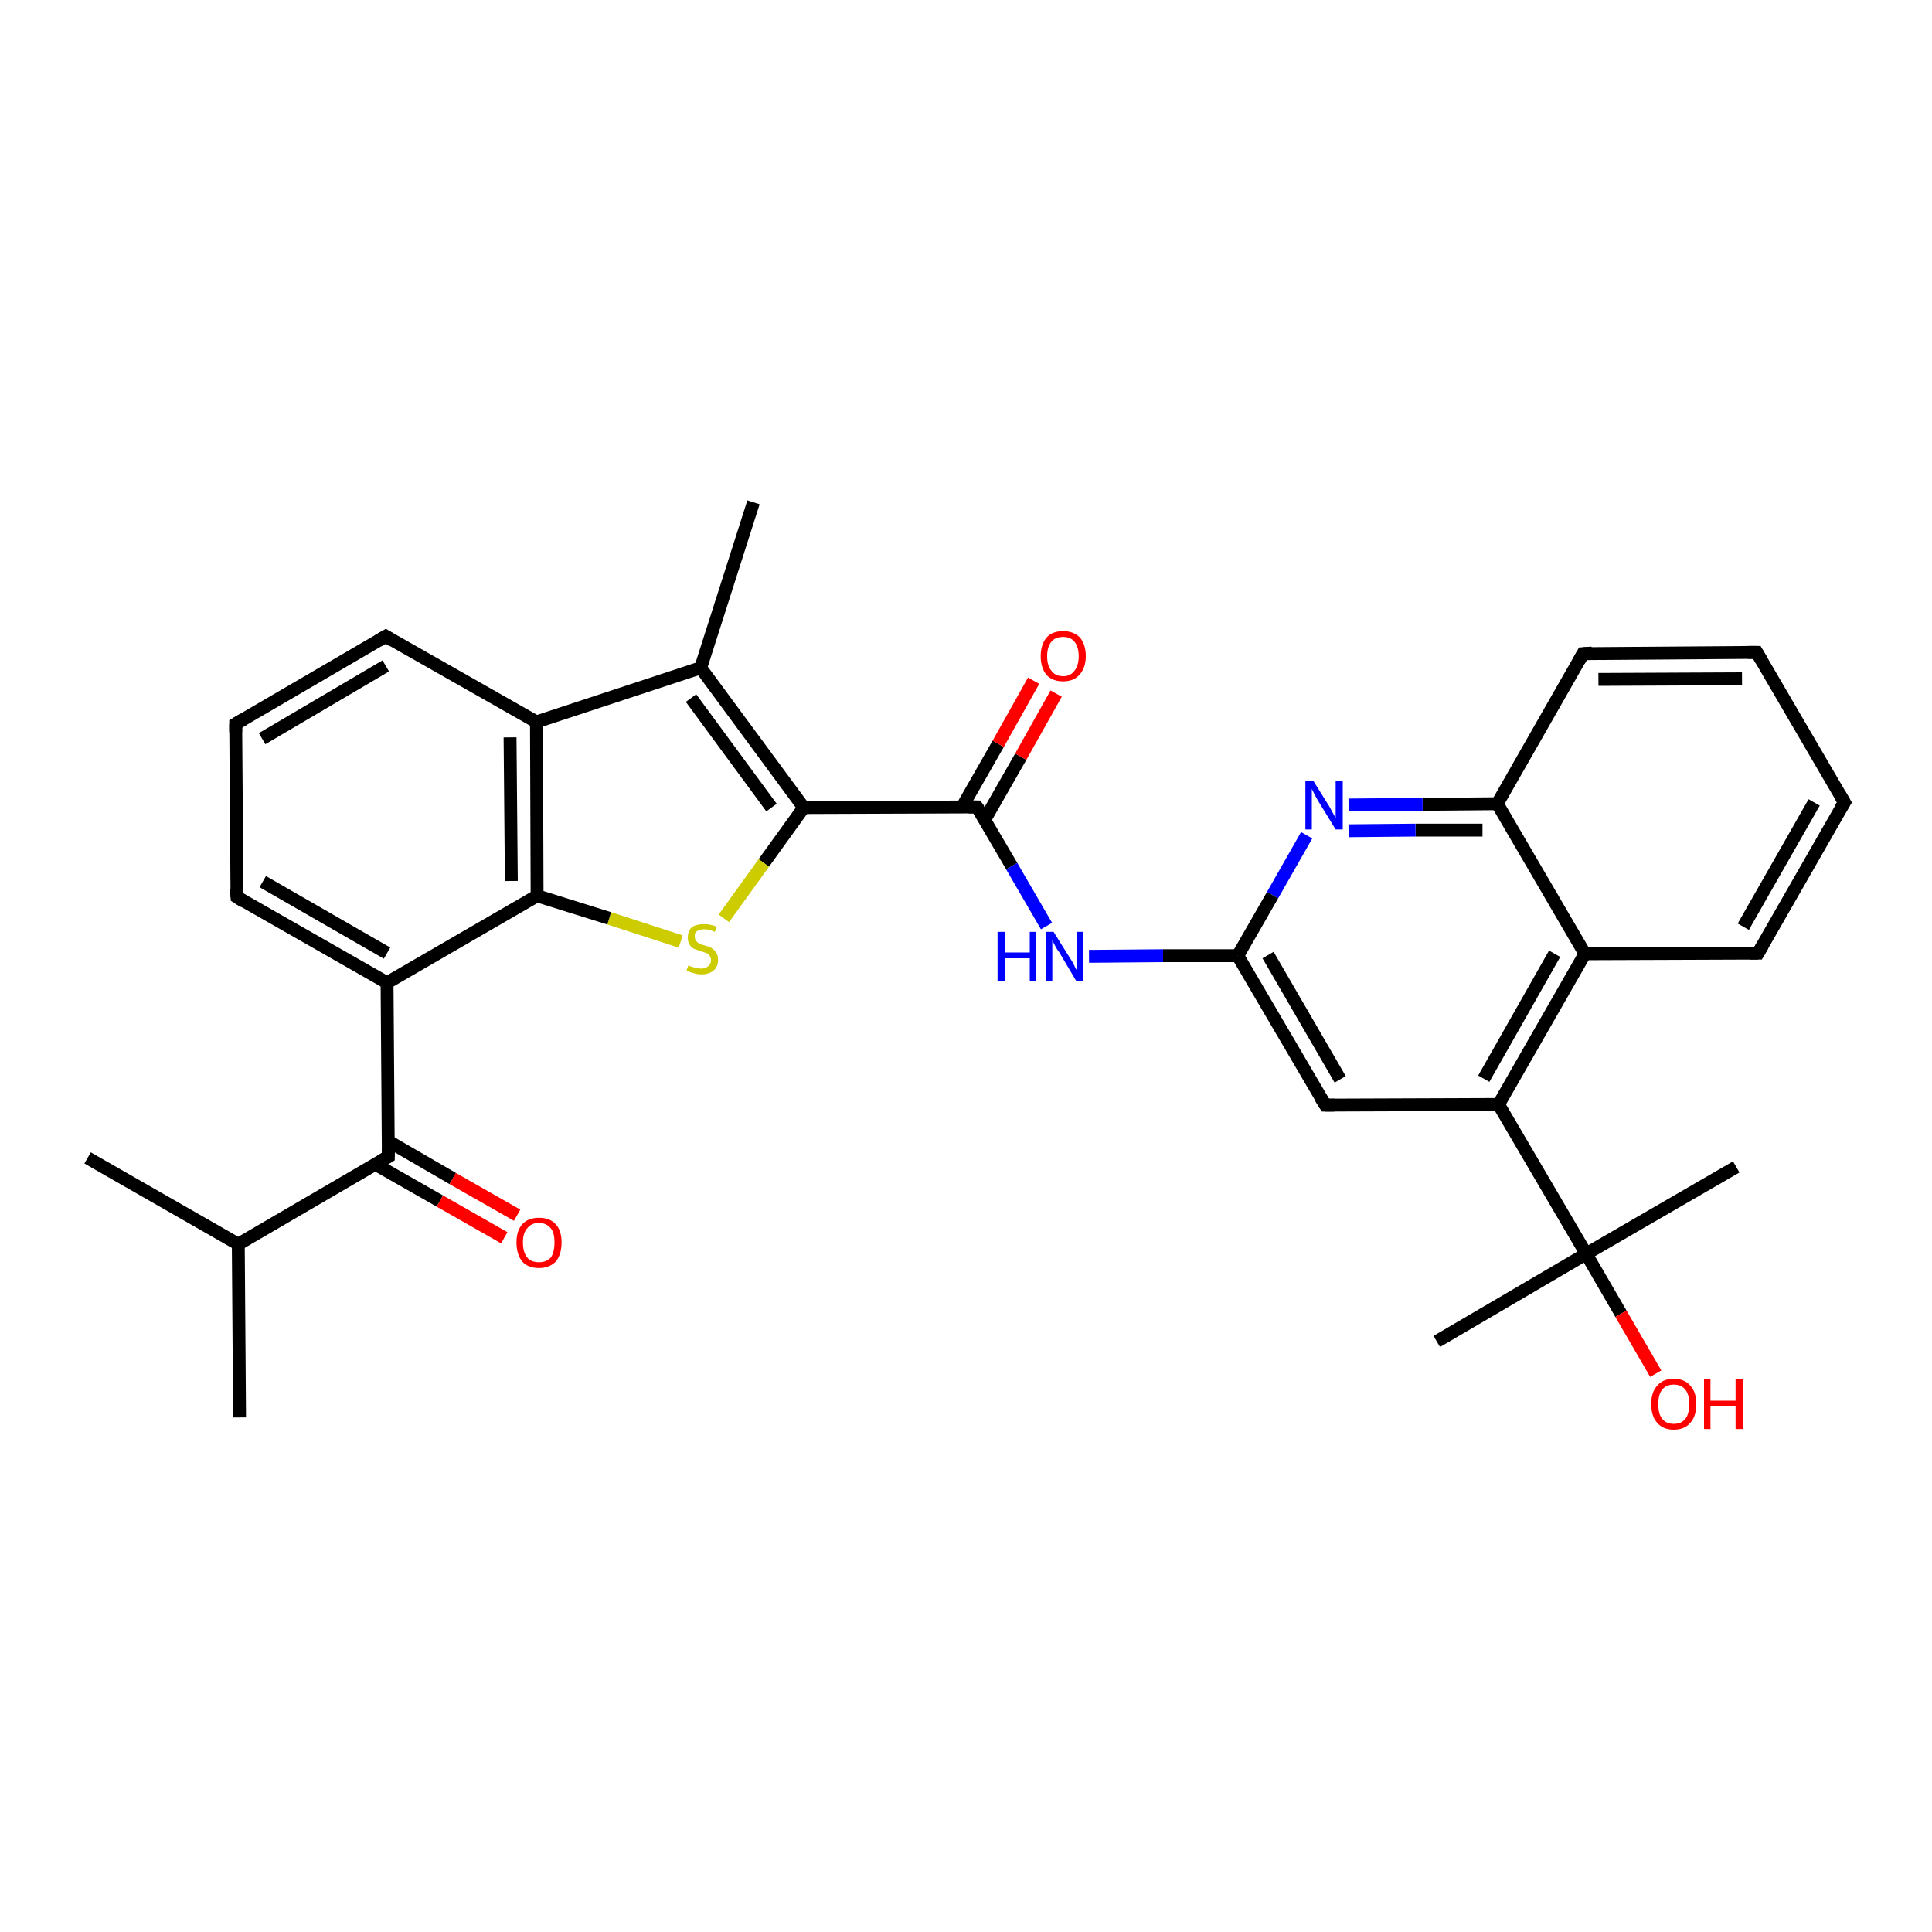 <?xml version='1.0' encoding='iso-8859-1'?>
<svg version='1.1' baseProfile='full'
              xmlns='http://www.w3.org/2000/svg'
                      xmlns:rdkit='http://www.rdkit.org/xml'
                      xmlns:xlink='http://www.w3.org/1999/xlink'
                  xml:space='preserve'
width='300px' height='300px' viewBox='0 0 300 300'>
<!-- END OF HEADER -->
<rect style='opacity:1.0;fill:#FFFFFF;stroke:none' width='300.0' height='300.0' x='0.0' y='0.0'> </rect>
<path class='bond-0 atom-0 atom-1' d='M 37.2,220.1 L 37.0,193.2' style='fill:none;fill-rule:evenodd;stroke:#000000;stroke-width:2.0px;stroke-linecap:butt;stroke-linejoin:miter;stroke-opacity:1' />
<path class='bond-1 atom-1 atom-2' d='M 37.0,193.2 L 13.6,179.8' style='fill:none;fill-rule:evenodd;stroke:#000000;stroke-width:2.0px;stroke-linecap:butt;stroke-linejoin:miter;stroke-opacity:1' />
<path class='bond-2 atom-1 atom-3' d='M 37.0,193.2 L 60.3,179.6' style='fill:none;fill-rule:evenodd;stroke:#000000;stroke-width:2.0px;stroke-linecap:butt;stroke-linejoin:miter;stroke-opacity:1' />
<path class='bond-3 atom-3 atom-4' d='M 58.3,180.8 L 68.3,186.5' style='fill:none;fill-rule:evenodd;stroke:#000000;stroke-width:2.0px;stroke-linecap:butt;stroke-linejoin:miter;stroke-opacity:1' />
<path class='bond-3 atom-3 atom-4' d='M 68.3,186.5 L 78.3,192.2' style='fill:none;fill-rule:evenodd;stroke:#FF0000;stroke-width:2.0px;stroke-linecap:butt;stroke-linejoin:miter;stroke-opacity:1' />
<path class='bond-3 atom-3 atom-4' d='M 60.3,177.2 L 70.3,183.0' style='fill:none;fill-rule:evenodd;stroke:#000000;stroke-width:2.0px;stroke-linecap:butt;stroke-linejoin:miter;stroke-opacity:1' />
<path class='bond-3 atom-3 atom-4' d='M 70.3,183.0 L 80.3,188.7' style='fill:none;fill-rule:evenodd;stroke:#FF0000;stroke-width:2.0px;stroke-linecap:butt;stroke-linejoin:miter;stroke-opacity:1' />
<path class='bond-4 atom-3 atom-5' d='M 60.3,179.6 L 60.1,152.6' style='fill:none;fill-rule:evenodd;stroke:#000000;stroke-width:2.0px;stroke-linecap:butt;stroke-linejoin:miter;stroke-opacity:1' />
<path class='bond-5 atom-5 atom-6' d='M 60.1,152.6 L 36.8,139.3' style='fill:none;fill-rule:evenodd;stroke:#000000;stroke-width:2.0px;stroke-linecap:butt;stroke-linejoin:miter;stroke-opacity:1' />
<path class='bond-5 atom-5 atom-6' d='M 60.1,148.0 L 40.8,136.9' style='fill:none;fill-rule:evenodd;stroke:#000000;stroke-width:2.0px;stroke-linecap:butt;stroke-linejoin:miter;stroke-opacity:1' />
<path class='bond-6 atom-6 atom-7' d='M 36.8,139.3 L 36.6,112.4' style='fill:none;fill-rule:evenodd;stroke:#000000;stroke-width:2.0px;stroke-linecap:butt;stroke-linejoin:miter;stroke-opacity:1' />
<path class='bond-7 atom-7 atom-8' d='M 36.6,112.4 L 59.9,98.8' style='fill:none;fill-rule:evenodd;stroke:#000000;stroke-width:2.0px;stroke-linecap:butt;stroke-linejoin:miter;stroke-opacity:1' />
<path class='bond-7 atom-7 atom-8' d='M 40.7,114.7 L 59.9,103.4' style='fill:none;fill-rule:evenodd;stroke:#000000;stroke-width:2.0px;stroke-linecap:butt;stroke-linejoin:miter;stroke-opacity:1' />
<path class='bond-8 atom-8 atom-9' d='M 59.9,98.8 L 83.3,112.1' style='fill:none;fill-rule:evenodd;stroke:#000000;stroke-width:2.0px;stroke-linecap:butt;stroke-linejoin:miter;stroke-opacity:1' />
<path class='bond-9 atom-9 atom-10' d='M 83.3,112.1 L 108.8,103.7' style='fill:none;fill-rule:evenodd;stroke:#000000;stroke-width:2.0px;stroke-linecap:butt;stroke-linejoin:miter;stroke-opacity:1' />
<path class='bond-10 atom-10 atom-11' d='M 108.8,103.7 L 117.0,78.0' style='fill:none;fill-rule:evenodd;stroke:#000000;stroke-width:2.0px;stroke-linecap:butt;stroke-linejoin:miter;stroke-opacity:1' />
<path class='bond-11 atom-10 atom-12' d='M 108.8,103.7 L 124.8,125.4' style='fill:none;fill-rule:evenodd;stroke:#000000;stroke-width:2.0px;stroke-linecap:butt;stroke-linejoin:miter;stroke-opacity:1' />
<path class='bond-11 atom-10 atom-12' d='M 107.3,108.4 L 119.8,125.4' style='fill:none;fill-rule:evenodd;stroke:#000000;stroke-width:2.0px;stroke-linecap:butt;stroke-linejoin:miter;stroke-opacity:1' />
<path class='bond-12 atom-12 atom-13' d='M 124.8,125.4 L 118.6,134.0' style='fill:none;fill-rule:evenodd;stroke:#000000;stroke-width:2.0px;stroke-linecap:butt;stroke-linejoin:miter;stroke-opacity:1' />
<path class='bond-12 atom-12 atom-13' d='M 118.6,134.0 L 112.4,142.6' style='fill:none;fill-rule:evenodd;stroke:#CCCC00;stroke-width:2.0px;stroke-linecap:butt;stroke-linejoin:miter;stroke-opacity:1' />
<path class='bond-13 atom-13 atom-14' d='M 105.7,146.2 L 94.6,142.6' style='fill:none;fill-rule:evenodd;stroke:#CCCC00;stroke-width:2.0px;stroke-linecap:butt;stroke-linejoin:miter;stroke-opacity:1' />
<path class='bond-13 atom-13 atom-14' d='M 94.6,142.6 L 83.4,139.1' style='fill:none;fill-rule:evenodd;stroke:#000000;stroke-width:2.0px;stroke-linecap:butt;stroke-linejoin:miter;stroke-opacity:1' />
<path class='bond-14 atom-12 atom-15' d='M 124.8,125.4 L 151.7,125.3' style='fill:none;fill-rule:evenodd;stroke:#000000;stroke-width:2.0px;stroke-linecap:butt;stroke-linejoin:miter;stroke-opacity:1' />
<path class='bond-15 atom-15 atom-16' d='M 152.9,127.3 L 158.5,117.5' style='fill:none;fill-rule:evenodd;stroke:#000000;stroke-width:2.0px;stroke-linecap:butt;stroke-linejoin:miter;stroke-opacity:1' />
<path class='bond-15 atom-15 atom-16' d='M 158.5,117.5 L 164.0,107.7' style='fill:none;fill-rule:evenodd;stroke:#FF0000;stroke-width:2.0px;stroke-linecap:butt;stroke-linejoin:miter;stroke-opacity:1' />
<path class='bond-15 atom-15 atom-16' d='M 149.4,125.3 L 155.0,115.5' style='fill:none;fill-rule:evenodd;stroke:#000000;stroke-width:2.0px;stroke-linecap:butt;stroke-linejoin:miter;stroke-opacity:1' />
<path class='bond-15 atom-15 atom-16' d='M 155.0,115.5 L 160.5,105.7' style='fill:none;fill-rule:evenodd;stroke:#FF0000;stroke-width:2.0px;stroke-linecap:butt;stroke-linejoin:miter;stroke-opacity:1' />
<path class='bond-16 atom-15 atom-17' d='M 151.7,125.3 L 157.1,134.5' style='fill:none;fill-rule:evenodd;stroke:#000000;stroke-width:2.0px;stroke-linecap:butt;stroke-linejoin:miter;stroke-opacity:1' />
<path class='bond-16 atom-15 atom-17' d='M 157.1,134.5 L 162.5,143.8' style='fill:none;fill-rule:evenodd;stroke:#0000FF;stroke-width:2.0px;stroke-linecap:butt;stroke-linejoin:miter;stroke-opacity:1' />
<path class='bond-17 atom-17 atom-18' d='M 169.1,148.5 L 180.6,148.4' style='fill:none;fill-rule:evenodd;stroke:#0000FF;stroke-width:2.0px;stroke-linecap:butt;stroke-linejoin:miter;stroke-opacity:1' />
<path class='bond-17 atom-17 atom-18' d='M 180.6,148.4 L 192.2,148.4' style='fill:none;fill-rule:evenodd;stroke:#000000;stroke-width:2.0px;stroke-linecap:butt;stroke-linejoin:miter;stroke-opacity:1' />
<path class='bond-18 atom-18 atom-19' d='M 192.2,148.4 L 205.8,171.6' style='fill:none;fill-rule:evenodd;stroke:#000000;stroke-width:2.0px;stroke-linecap:butt;stroke-linejoin:miter;stroke-opacity:1' />
<path class='bond-18 atom-18 atom-19' d='M 196.9,148.3 L 208.1,167.6' style='fill:none;fill-rule:evenodd;stroke:#000000;stroke-width:2.0px;stroke-linecap:butt;stroke-linejoin:miter;stroke-opacity:1' />
<path class='bond-19 atom-19 atom-20' d='M 205.8,171.6 L 232.7,171.5' style='fill:none;fill-rule:evenodd;stroke:#000000;stroke-width:2.0px;stroke-linecap:butt;stroke-linejoin:miter;stroke-opacity:1' />
<path class='bond-20 atom-20 atom-21' d='M 232.7,171.5 L 246.1,148.1' style='fill:none;fill-rule:evenodd;stroke:#000000;stroke-width:2.0px;stroke-linecap:butt;stroke-linejoin:miter;stroke-opacity:1' />
<path class='bond-20 atom-20 atom-21' d='M 230.4,167.5 L 241.4,148.1' style='fill:none;fill-rule:evenodd;stroke:#000000;stroke-width:2.0px;stroke-linecap:butt;stroke-linejoin:miter;stroke-opacity:1' />
<path class='bond-21 atom-21 atom-22' d='M 246.1,148.1 L 273.0,148.0' style='fill:none;fill-rule:evenodd;stroke:#000000;stroke-width:2.0px;stroke-linecap:butt;stroke-linejoin:miter;stroke-opacity:1' />
<path class='bond-22 atom-22 atom-23' d='M 273.0,148.0 L 286.4,124.6' style='fill:none;fill-rule:evenodd;stroke:#000000;stroke-width:2.0px;stroke-linecap:butt;stroke-linejoin:miter;stroke-opacity:1' />
<path class='bond-22 atom-22 atom-23' d='M 270.7,143.9 L 281.7,124.6' style='fill:none;fill-rule:evenodd;stroke:#000000;stroke-width:2.0px;stroke-linecap:butt;stroke-linejoin:miter;stroke-opacity:1' />
<path class='bond-23 atom-23 atom-24' d='M 286.4,124.6 L 272.8,101.3' style='fill:none;fill-rule:evenodd;stroke:#000000;stroke-width:2.0px;stroke-linecap:butt;stroke-linejoin:miter;stroke-opacity:1' />
<path class='bond-24 atom-24 atom-25' d='M 272.8,101.3 L 245.8,101.5' style='fill:none;fill-rule:evenodd;stroke:#000000;stroke-width:2.0px;stroke-linecap:butt;stroke-linejoin:miter;stroke-opacity:1' />
<path class='bond-24 atom-24 atom-25' d='M 270.5,105.4 L 248.2,105.5' style='fill:none;fill-rule:evenodd;stroke:#000000;stroke-width:2.0px;stroke-linecap:butt;stroke-linejoin:miter;stroke-opacity:1' />
<path class='bond-25 atom-25 atom-26' d='M 245.8,101.5 L 232.5,124.8' style='fill:none;fill-rule:evenodd;stroke:#000000;stroke-width:2.0px;stroke-linecap:butt;stroke-linejoin:miter;stroke-opacity:1' />
<path class='bond-26 atom-26 atom-27' d='M 232.5,124.8 L 220.9,124.9' style='fill:none;fill-rule:evenodd;stroke:#000000;stroke-width:2.0px;stroke-linecap:butt;stroke-linejoin:miter;stroke-opacity:1' />
<path class='bond-26 atom-26 atom-27' d='M 220.9,124.9 L 209.4,125.0' style='fill:none;fill-rule:evenodd;stroke:#0000FF;stroke-width:2.0px;stroke-linecap:butt;stroke-linejoin:miter;stroke-opacity:1' />
<path class='bond-26 atom-26 atom-27' d='M 230.2,128.9 L 219.8,128.9' style='fill:none;fill-rule:evenodd;stroke:#000000;stroke-width:2.0px;stroke-linecap:butt;stroke-linejoin:miter;stroke-opacity:1' />
<path class='bond-26 atom-26 atom-27' d='M 219.8,128.9 L 209.4,129.0' style='fill:none;fill-rule:evenodd;stroke:#0000FF;stroke-width:2.0px;stroke-linecap:butt;stroke-linejoin:miter;stroke-opacity:1' />
<path class='bond-27 atom-20 atom-28' d='M 232.7,171.5 L 246.3,194.7' style='fill:none;fill-rule:evenodd;stroke:#000000;stroke-width:2.0px;stroke-linecap:butt;stroke-linejoin:miter;stroke-opacity:1' />
<path class='bond-28 atom-28 atom-29' d='M 246.3,194.7 L 269.6,181.2' style='fill:none;fill-rule:evenodd;stroke:#000000;stroke-width:2.0px;stroke-linecap:butt;stroke-linejoin:miter;stroke-opacity:1' />
<path class='bond-29 atom-28 atom-30' d='M 246.3,194.7 L 223.1,208.3' style='fill:none;fill-rule:evenodd;stroke:#000000;stroke-width:2.0px;stroke-linecap:butt;stroke-linejoin:miter;stroke-opacity:1' />
<path class='bond-30 atom-28 atom-31' d='M 246.3,194.7 L 251.7,204.0' style='fill:none;fill-rule:evenodd;stroke:#000000;stroke-width:2.0px;stroke-linecap:butt;stroke-linejoin:miter;stroke-opacity:1' />
<path class='bond-30 atom-28 atom-31' d='M 251.7,204.0 L 257.1,213.3' style='fill:none;fill-rule:evenodd;stroke:#FF0000;stroke-width:2.0px;stroke-linecap:butt;stroke-linejoin:miter;stroke-opacity:1' />
<path class='bond-31 atom-14 atom-5' d='M 83.4,139.1 L 60.1,152.6' style='fill:none;fill-rule:evenodd;stroke:#000000;stroke-width:2.0px;stroke-linecap:butt;stroke-linejoin:miter;stroke-opacity:1' />
<path class='bond-32 atom-27 atom-18' d='M 202.9,129.7 L 197.6,139.0' style='fill:none;fill-rule:evenodd;stroke:#0000FF;stroke-width:2.0px;stroke-linecap:butt;stroke-linejoin:miter;stroke-opacity:1' />
<path class='bond-32 atom-27 atom-18' d='M 197.6,139.0 L 192.2,148.4' style='fill:none;fill-rule:evenodd;stroke:#000000;stroke-width:2.0px;stroke-linecap:butt;stroke-linejoin:miter;stroke-opacity:1' />
<path class='bond-33 atom-14 atom-9' d='M 83.4,139.1 L 83.3,112.1' style='fill:none;fill-rule:evenodd;stroke:#000000;stroke-width:2.0px;stroke-linecap:butt;stroke-linejoin:miter;stroke-opacity:1' />
<path class='bond-33 atom-14 atom-9' d='M 79.4,136.8 L 79.2,114.5' style='fill:none;fill-rule:evenodd;stroke:#000000;stroke-width:2.0px;stroke-linecap:butt;stroke-linejoin:miter;stroke-opacity:1' />
<path class='bond-34 atom-26 atom-21' d='M 232.5,124.8 L 246.1,148.1' style='fill:none;fill-rule:evenodd;stroke:#000000;stroke-width:2.0px;stroke-linecap:butt;stroke-linejoin:miter;stroke-opacity:1' />
<path d='M 59.1,180.3 L 60.3,179.6 L 60.3,178.2' style='fill:none;stroke:#000000;stroke-width:2.0px;stroke-linecap:butt;stroke-linejoin:miter;stroke-opacity:1;' />
<path d='M 37.9,140.0 L 36.8,139.3 L 36.7,138.0' style='fill:none;stroke:#000000;stroke-width:2.0px;stroke-linecap:butt;stroke-linejoin:miter;stroke-opacity:1;' />
<path d='M 36.6,113.7 L 36.6,112.4 L 37.8,111.7' style='fill:none;stroke:#000000;stroke-width:2.0px;stroke-linecap:butt;stroke-linejoin:miter;stroke-opacity:1;' />
<path d='M 58.7,99.5 L 59.9,98.8 L 61.0,99.5' style='fill:none;stroke:#000000;stroke-width:2.0px;stroke-linecap:butt;stroke-linejoin:miter;stroke-opacity:1;' />
<path d='M 150.4,125.3 L 151.7,125.3 L 152.0,125.7' style='fill:none;stroke:#000000;stroke-width:2.0px;stroke-linecap:butt;stroke-linejoin:miter;stroke-opacity:1;' />
<path d='M 205.1,170.5 L 205.8,171.6 L 207.2,171.6' style='fill:none;stroke:#000000;stroke-width:2.0px;stroke-linecap:butt;stroke-linejoin:miter;stroke-opacity:1;' />
<path d='M 271.7,148.0 L 273.0,148.0 L 273.7,146.8' style='fill:none;stroke:#000000;stroke-width:2.0px;stroke-linecap:butt;stroke-linejoin:miter;stroke-opacity:1;' />
<path d='M 285.7,125.7 L 286.4,124.6 L 285.7,123.4' style='fill:none;stroke:#000000;stroke-width:2.0px;stroke-linecap:butt;stroke-linejoin:miter;stroke-opacity:1;' />
<path d='M 273.5,102.5 L 272.8,101.3 L 271.4,101.3' style='fill:none;stroke:#000000;stroke-width:2.0px;stroke-linecap:butt;stroke-linejoin:miter;stroke-opacity:1;' />
<path d='M 247.2,101.4 L 245.8,101.5 L 245.2,102.6' style='fill:none;stroke:#000000;stroke-width:2.0px;stroke-linecap:butt;stroke-linejoin:miter;stroke-opacity:1;' />
<path class='atom-4' d='M 80.2 192.9
Q 80.2 191.1, 81.1 190.1
Q 82.0 189.1, 83.7 189.1
Q 85.4 189.1, 86.3 190.1
Q 87.2 191.1, 87.2 192.9
Q 87.2 194.8, 86.3 195.9
Q 85.3 196.9, 83.7 196.9
Q 82.0 196.9, 81.1 195.9
Q 80.2 194.8, 80.2 192.9
M 83.7 196.0
Q 84.8 196.0, 85.5 195.3
Q 86.1 194.5, 86.1 192.9
Q 86.1 191.4, 85.5 190.7
Q 84.8 189.9, 83.7 189.9
Q 82.5 189.9, 81.9 190.7
Q 81.2 191.4, 81.2 192.9
Q 81.2 194.5, 81.9 195.3
Q 82.5 196.0, 83.7 196.0
' fill='#FF0000'/>
<path class='atom-13' d='M 106.9 149.9
Q 107.0 149.9, 107.3 150.1
Q 107.7 150.2, 108.1 150.3
Q 108.5 150.4, 108.9 150.4
Q 109.6 150.4, 110.0 150.0
Q 110.4 149.7, 110.4 149.1
Q 110.4 148.7, 110.2 148.4
Q 110.0 148.1, 109.7 148.0
Q 109.4 147.9, 108.8 147.7
Q 108.2 147.5, 107.7 147.3
Q 107.3 147.1, 107.1 146.7
Q 106.8 146.3, 106.8 145.6
Q 106.8 144.6, 107.4 144.0
Q 108.1 143.5, 109.4 143.5
Q 110.3 143.5, 111.3 143.9
L 111.0 144.7
Q 110.1 144.3, 109.4 144.3
Q 108.7 144.3, 108.2 144.6
Q 107.8 144.9, 107.9 145.5
Q 107.9 145.9, 108.1 146.1
Q 108.3 146.4, 108.6 146.5
Q 108.9 146.7, 109.4 146.8
Q 110.1 147.0, 110.5 147.2
Q 110.9 147.5, 111.2 147.9
Q 111.5 148.3, 111.5 149.1
Q 111.5 150.1, 110.8 150.7
Q 110.1 151.3, 108.9 151.3
Q 108.2 151.3, 107.7 151.1
Q 107.2 151.0, 106.6 150.7
L 106.9 149.9
' fill='#CCCC00'/>
<path class='atom-16' d='M 161.6 101.9
Q 161.6 100.1, 162.5 99.0
Q 163.4 98.0, 165.1 98.0
Q 166.7 98.0, 167.7 99.0
Q 168.6 100.1, 168.6 101.9
Q 168.6 103.7, 167.6 104.8
Q 166.7 105.8, 165.1 105.8
Q 163.4 105.8, 162.5 104.8
Q 161.6 103.7, 161.6 101.9
M 165.1 105.0
Q 166.2 105.0, 166.8 104.2
Q 167.5 103.4, 167.5 101.9
Q 167.5 100.4, 166.8 99.6
Q 166.2 98.9, 165.1 98.9
Q 163.9 98.9, 163.3 99.6
Q 162.6 100.4, 162.6 101.9
Q 162.6 103.4, 163.3 104.2
Q 163.9 105.0, 165.1 105.0
' fill='#FF0000'/>
<path class='atom-17' d='M 154.9 144.7
L 156.0 144.7
L 156.0 147.9
L 159.9 147.9
L 159.9 144.7
L 160.9 144.7
L 160.9 152.3
L 159.9 152.3
L 159.9 148.8
L 156.0 148.8
L 156.0 152.3
L 154.9 152.3
L 154.9 144.7
' fill='#0000FF'/>
<path class='atom-17' d='M 163.6 144.7
L 166.1 148.7
Q 166.4 149.1, 166.8 149.9
Q 167.1 150.6, 167.2 150.6
L 167.2 144.7
L 168.2 144.7
L 168.2 152.3
L 167.1 152.3
L 164.5 147.9
Q 164.1 147.4, 163.8 146.8
Q 163.5 146.2, 163.4 146.0
L 163.4 152.3
L 162.4 152.3
L 162.4 144.7
L 163.6 144.7
' fill='#0000FF'/>
<path class='atom-27' d='M 203.9 121.2
L 206.4 125.2
Q 206.6 125.6, 207.0 126.3
Q 207.4 127.0, 207.4 127.1
L 207.4 121.2
L 208.5 121.2
L 208.5 128.8
L 207.4 128.8
L 204.7 124.4
Q 204.4 123.9, 204.1 123.3
Q 203.8 122.7, 203.7 122.5
L 203.7 128.8
L 202.7 128.8
L 202.7 121.2
L 203.9 121.2
' fill='#0000FF'/>
<path class='atom-31' d='M 256.4 218.0
Q 256.4 216.2, 257.3 215.2
Q 258.2 214.1, 259.9 214.1
Q 261.6 214.1, 262.5 215.2
Q 263.4 216.2, 263.4 218.0
Q 263.4 219.9, 262.5 220.9
Q 261.6 222.0, 259.9 222.0
Q 258.2 222.0, 257.3 220.9
Q 256.4 219.9, 256.4 218.0
M 259.9 221.1
Q 261.1 221.1, 261.7 220.3
Q 262.3 219.6, 262.3 218.0
Q 262.3 216.5, 261.7 215.8
Q 261.1 215.0, 259.9 215.0
Q 258.7 215.0, 258.1 215.8
Q 257.5 216.5, 257.5 218.0
Q 257.5 219.6, 258.1 220.3
Q 258.7 221.1, 259.9 221.1
' fill='#FF0000'/>
<path class='atom-31' d='M 264.6 214.2
L 265.6 214.2
L 265.6 217.5
L 269.5 217.5
L 269.5 214.2
L 270.6 214.2
L 270.6 221.9
L 269.5 221.9
L 269.5 218.3
L 265.6 218.3
L 265.6 221.9
L 264.6 221.9
L 264.6 214.2
' fill='#FF0000'/>
</svg>
